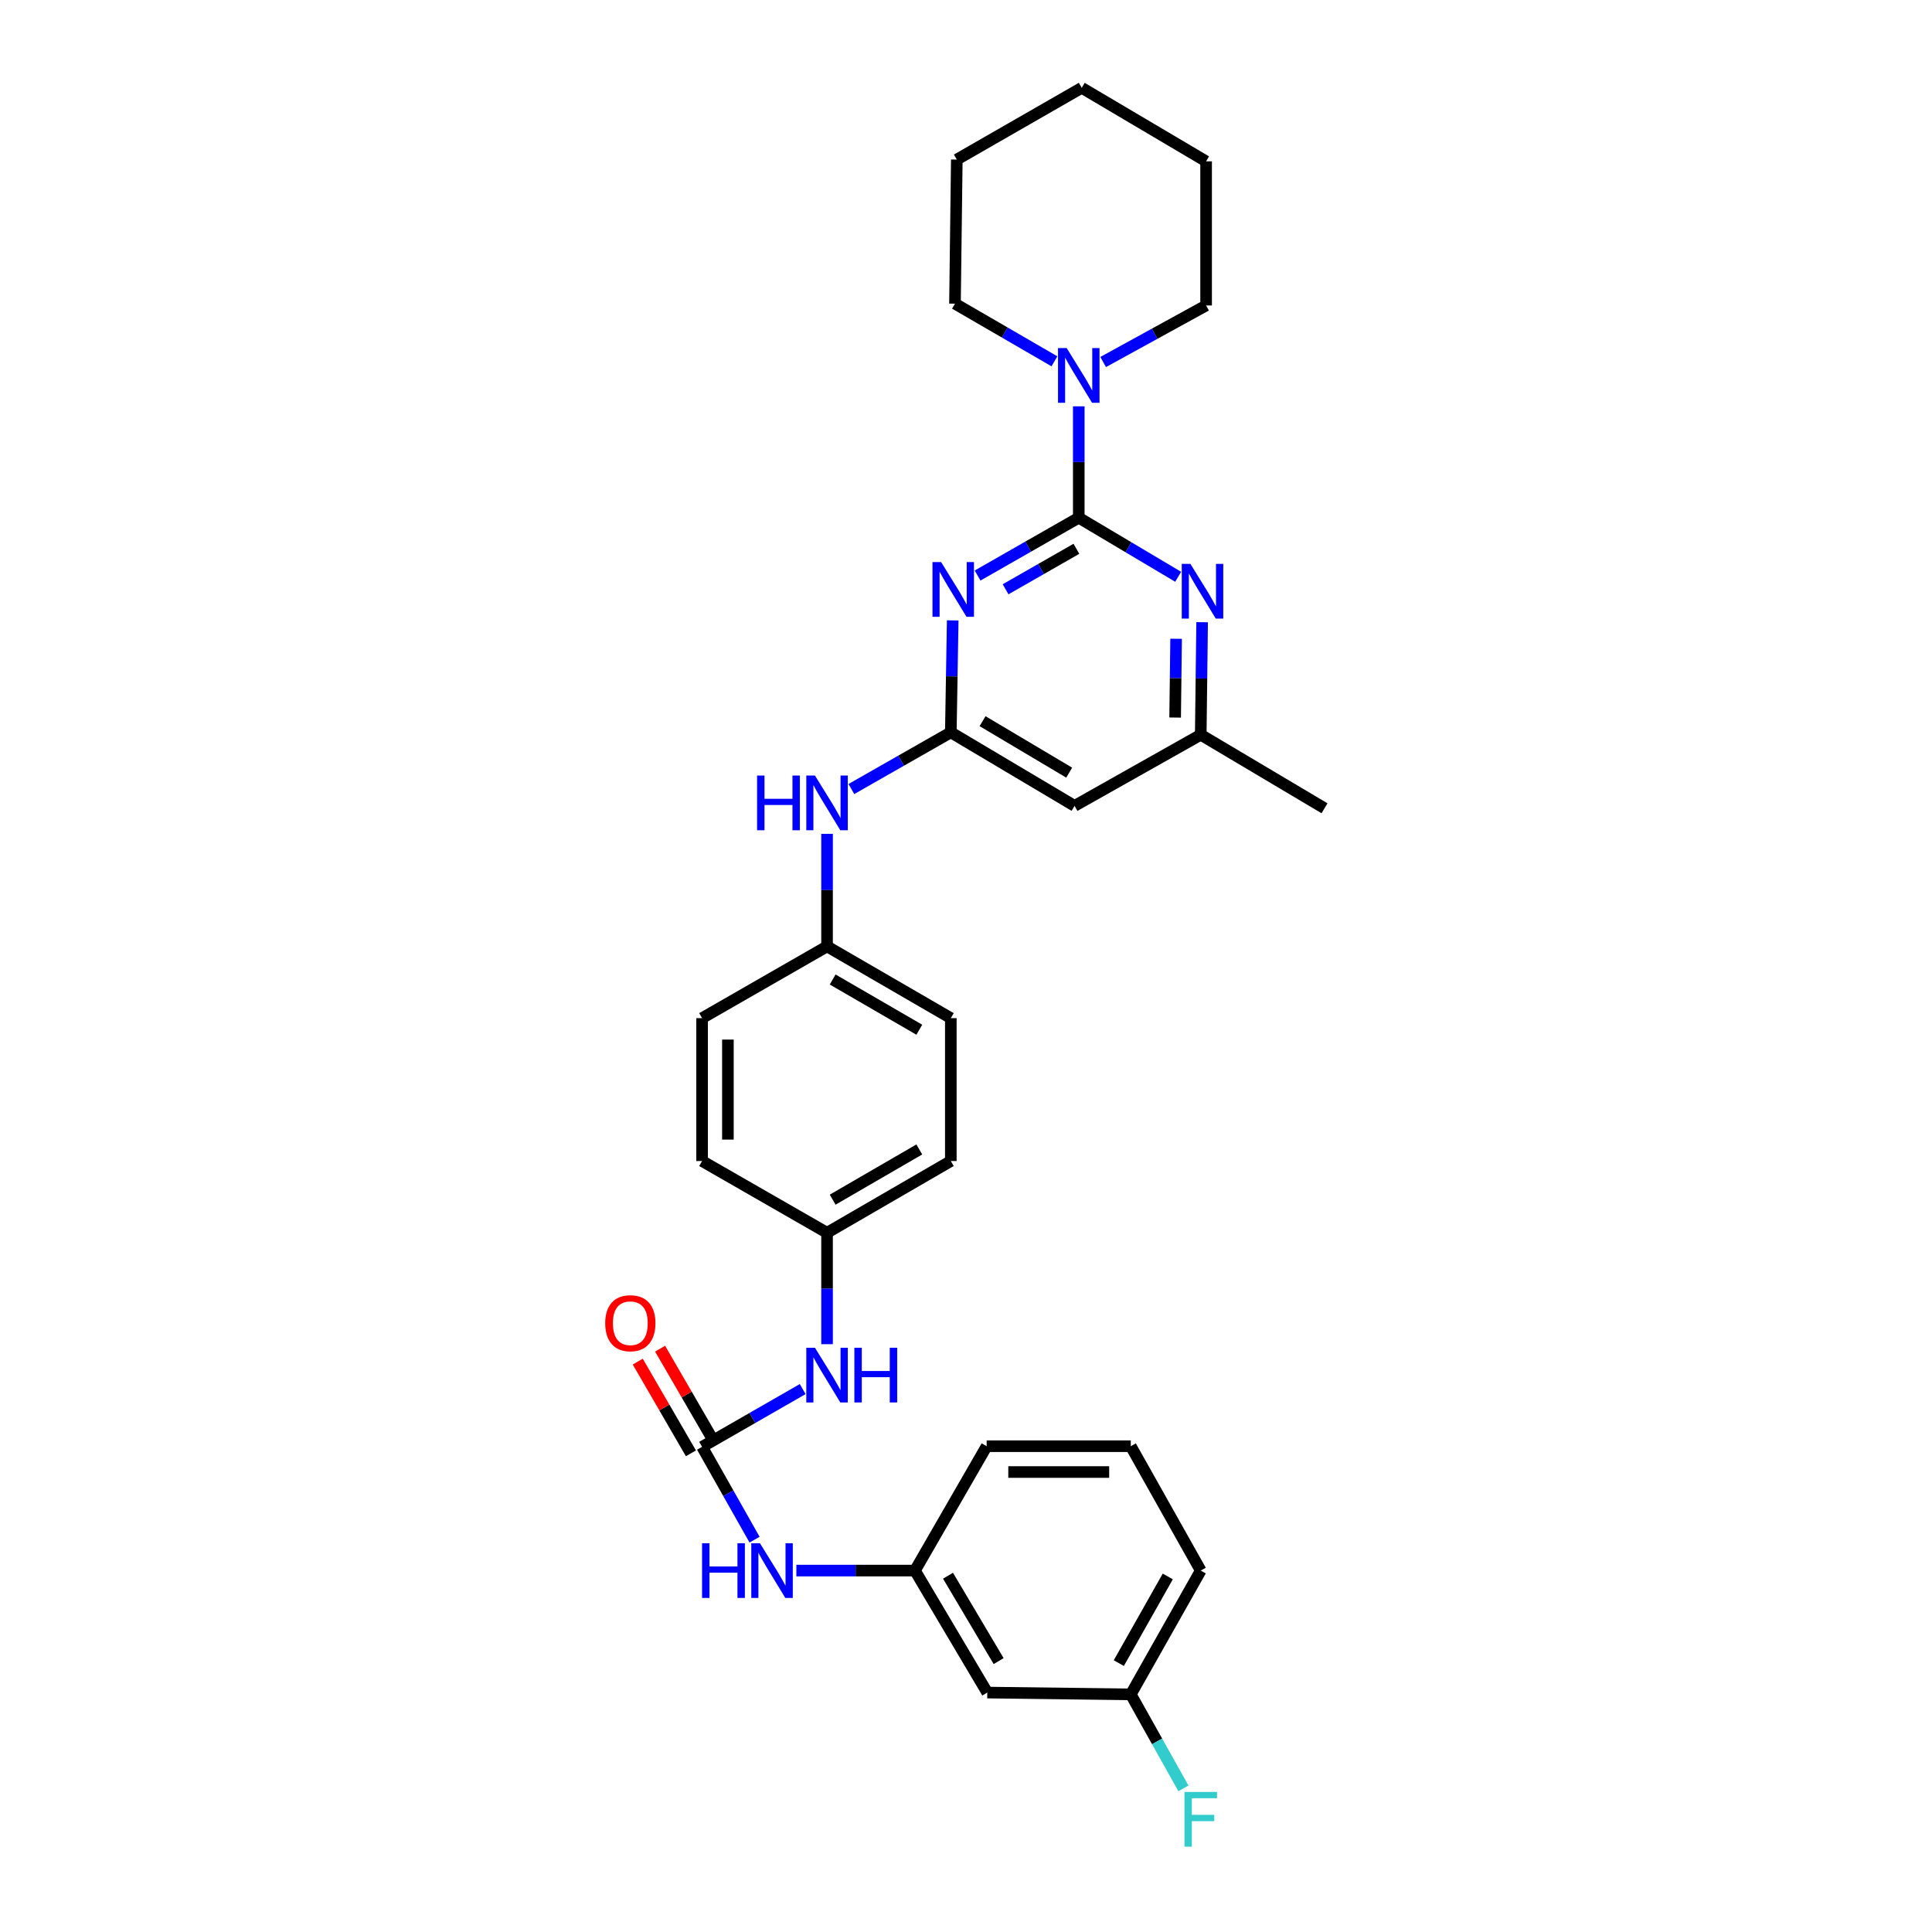 <?xml version='1.0' encoding='iso-8859-1'?>
<svg version='1.1' baseProfile='full'
              xmlns='http://www.w3.org/2000/svg'
                      xmlns:rdkit='http://www.rdkit.org/xml'
                      xmlns:xlink='http://www.w3.org/1999/xlink'
                  xml:space='preserve'
width='1000px' height='1000px' viewBox='0 0 1000 1000'>
<!-- END OF HEADER -->
<rect style='opacity:1.0;fill:#FFFFFF;stroke:none' width='1000' height='1000' x='0' y='0'> </rect>
<path class='bond-0' d='M 558.368,267.969 L 532.185,282.934' style='fill:none;fill-rule:evenodd;stroke:#000000;stroke-width:6px;stroke-linecap:butt;stroke-linejoin:miter;stroke-opacity:1' />
<path class='bond-0' d='M 532.185,282.934 L 506.002,297.898' style='fill:none;fill-rule:evenodd;stroke:#0000FF;stroke-width:6px;stroke-linecap:butt;stroke-linejoin:miter;stroke-opacity:1' />
<path class='bond-0' d='M 557.144,284.061 L 538.816,294.536' style='fill:none;fill-rule:evenodd;stroke:#000000;stroke-width:6px;stroke-linecap:butt;stroke-linejoin:miter;stroke-opacity:1' />
<path class='bond-0' d='M 538.816,294.536 L 520.488,305.011' style='fill:none;fill-rule:evenodd;stroke:#0000FF;stroke-width:6px;stroke-linecap:butt;stroke-linejoin:miter;stroke-opacity:1' />
<path class='bond-2' d='M 558.368,267.969 L 584.092,283.257' style='fill:none;fill-rule:evenodd;stroke:#000000;stroke-width:6px;stroke-linecap:butt;stroke-linejoin:miter;stroke-opacity:1' />
<path class='bond-2' d='M 584.092,283.257 L 609.815,298.544' style='fill:none;fill-rule:evenodd;stroke:#0000FF;stroke-width:6px;stroke-linecap:butt;stroke-linejoin:miter;stroke-opacity:1' />
<path class='bond-4' d='M 558.368,267.969 L 558.368,239.141' style='fill:none;fill-rule:evenodd;stroke:#000000;stroke-width:6px;stroke-linecap:butt;stroke-linejoin:miter;stroke-opacity:1' />
<path class='bond-4' d='M 558.368,239.141 L 558.368,210.314' style='fill:none;fill-rule:evenodd;stroke:#0000FF;stroke-width:6px;stroke-linecap:butt;stroke-linejoin:miter;stroke-opacity:1' />
<path class='bond-1' d='M 493.12,321.115 L 492.632,350.087' style='fill:none;fill-rule:evenodd;stroke:#0000FF;stroke-width:6px;stroke-linecap:butt;stroke-linejoin:miter;stroke-opacity:1' />
<path class='bond-1' d='M 492.632,350.087 L 492.143,379.059' style='fill:none;fill-rule:evenodd;stroke:#000000;stroke-width:6px;stroke-linecap:butt;stroke-linejoin:miter;stroke-opacity:1' />
<path class='bond-8' d='M 492.143,379.059 L 466.403,393.733' style='fill:none;fill-rule:evenodd;stroke:#000000;stroke-width:6px;stroke-linecap:butt;stroke-linejoin:miter;stroke-opacity:1' />
<path class='bond-8' d='M 466.403,393.733 L 440.662,408.406' style='fill:none;fill-rule:evenodd;stroke:#0000FF;stroke-width:6px;stroke-linecap:butt;stroke-linejoin:miter;stroke-opacity:1' />
<path class='bond-30' d='M 492.143,379.059 L 556.193,417.117' style='fill:none;fill-rule:evenodd;stroke:#000000;stroke-width:6px;stroke-linecap:butt;stroke-linejoin:miter;stroke-opacity:1' />
<path class='bond-30' d='M 508.577,373.279 L 553.412,399.919' style='fill:none;fill-rule:evenodd;stroke:#000000;stroke-width:6px;stroke-linecap:butt;stroke-linejoin:miter;stroke-opacity:1' />
<path class='bond-9' d='M 622.221,322.051 L 621.863,351.179' style='fill:none;fill-rule:evenodd;stroke:#0000FF;stroke-width:6px;stroke-linecap:butt;stroke-linejoin:miter;stroke-opacity:1' />
<path class='bond-9' d='M 621.863,351.179 L 621.505,380.307' style='fill:none;fill-rule:evenodd;stroke:#000000;stroke-width:6px;stroke-linecap:butt;stroke-linejoin:miter;stroke-opacity:1' />
<path class='bond-9' d='M 608.751,330.625 L 608.5,351.014' style='fill:none;fill-rule:evenodd;stroke:#0000FF;stroke-width:6px;stroke-linecap:butt;stroke-linejoin:miter;stroke-opacity:1' />
<path class='bond-9' d='M 608.5,351.014 L 608.249,371.404' style='fill:none;fill-rule:evenodd;stroke:#000000;stroke-width:6px;stroke-linecap:butt;stroke-linejoin:miter;stroke-opacity:1' />
<path class='bond-3' d='M 363.398,748.888 L 389.436,733.938' style='fill:none;fill-rule:evenodd;stroke:#000000;stroke-width:6px;stroke-linecap:butt;stroke-linejoin:miter;stroke-opacity:1' />
<path class='bond-3' d='M 389.436,733.938 L 415.474,718.988' style='fill:none;fill-rule:evenodd;stroke:#0000FF;stroke-width:6px;stroke-linecap:butt;stroke-linejoin:miter;stroke-opacity:1' />
<path class='bond-6' d='M 363.398,748.888 L 376.979,772.909' style='fill:none;fill-rule:evenodd;stroke:#000000;stroke-width:6px;stroke-linecap:butt;stroke-linejoin:miter;stroke-opacity:1' />
<path class='bond-6' d='M 376.979,772.909 L 390.561,796.931' style='fill:none;fill-rule:evenodd;stroke:#0000FF;stroke-width:6px;stroke-linecap:butt;stroke-linejoin:miter;stroke-opacity:1' />
<path class='bond-10' d='M 369.179,745.537 L 355.421,721.803' style='fill:none;fill-rule:evenodd;stroke:#000000;stroke-width:6px;stroke-linecap:butt;stroke-linejoin:miter;stroke-opacity:1' />
<path class='bond-10' d='M 355.421,721.803 L 341.664,698.069' style='fill:none;fill-rule:evenodd;stroke:#FF0000;stroke-width:6px;stroke-linecap:butt;stroke-linejoin:miter;stroke-opacity:1' />
<path class='bond-10' d='M 357.617,752.239 L 343.86,728.505' style='fill:none;fill-rule:evenodd;stroke:#000000;stroke-width:6px;stroke-linecap:butt;stroke-linejoin:miter;stroke-opacity:1' />
<path class='bond-10' d='M 343.86,728.505 L 330.102,704.771' style='fill:none;fill-rule:evenodd;stroke:#FF0000;stroke-width:6px;stroke-linecap:butt;stroke-linejoin:miter;stroke-opacity:1' />
<path class='bond-21' d='M 545.777,187.016 L 520.037,172.1' style='fill:none;fill-rule:evenodd;stroke:#0000FF;stroke-width:6px;stroke-linecap:butt;stroke-linejoin:miter;stroke-opacity:1' />
<path class='bond-21' d='M 520.037,172.1 L 494.296,157.183' style='fill:none;fill-rule:evenodd;stroke:#000000;stroke-width:6px;stroke-linecap:butt;stroke-linejoin:miter;stroke-opacity:1' />
<path class='bond-22' d='M 570.988,187.381 L 597.635,172.746' style='fill:none;fill-rule:evenodd;stroke:#0000FF;stroke-width:6px;stroke-linecap:butt;stroke-linejoin:miter;stroke-opacity:1' />
<path class='bond-22' d='M 597.635,172.746 L 624.281,158.111' style='fill:none;fill-rule:evenodd;stroke:#000000;stroke-width:6px;stroke-linecap:butt;stroke-linejoin:miter;stroke-opacity:1' />
<path class='bond-5' d='M 556.193,417.117 L 621.505,380.307' style='fill:none;fill-rule:evenodd;stroke:#000000;stroke-width:6px;stroke-linecap:butt;stroke-linejoin:miter;stroke-opacity:1' />
<path class='bond-11' d='M 412.196,812.93 L 442.885,812.93' style='fill:none;fill-rule:evenodd;stroke:#0000FF;stroke-width:6px;stroke-linecap:butt;stroke-linejoin:miter;stroke-opacity:1' />
<path class='bond-11' d='M 442.885,812.93 L 473.575,812.93' style='fill:none;fill-rule:evenodd;stroke:#000000;stroke-width:6px;stroke-linecap:butt;stroke-linejoin:miter;stroke-opacity:1' />
<path class='bond-7' d='M 428.079,695.749 L 428.079,666.914' style='fill:none;fill-rule:evenodd;stroke:#0000FF;stroke-width:6px;stroke-linecap:butt;stroke-linejoin:miter;stroke-opacity:1' />
<path class='bond-7' d='M 428.079,666.914 L 428.079,638.08' style='fill:none;fill-rule:evenodd;stroke:#000000;stroke-width:6px;stroke-linecap:butt;stroke-linejoin:miter;stroke-opacity:1' />
<path class='bond-14' d='M 428.079,431.597 L 428.079,460.725' style='fill:none;fill-rule:evenodd;stroke:#0000FF;stroke-width:6px;stroke-linecap:butt;stroke-linejoin:miter;stroke-opacity:1' />
<path class='bond-14' d='M 428.079,460.725 L 428.079,489.853' style='fill:none;fill-rule:evenodd;stroke:#000000;stroke-width:6px;stroke-linecap:butt;stroke-linejoin:miter;stroke-opacity:1' />
<path class='bond-25' d='M 621.505,380.307 L 685.562,418.364' style='fill:none;fill-rule:evenodd;stroke:#000000;stroke-width:6px;stroke-linecap:butt;stroke-linejoin:miter;stroke-opacity:1' />
<path class='bond-12' d='M 473.575,812.93 L 511.016,876.074' style='fill:none;fill-rule:evenodd;stroke:#000000;stroke-width:6px;stroke-linecap:butt;stroke-linejoin:miter;stroke-opacity:1' />
<path class='bond-12' d='M 490.686,815.586 L 516.895,859.786' style='fill:none;fill-rule:evenodd;stroke:#000000;stroke-width:6px;stroke-linecap:butt;stroke-linejoin:miter;stroke-opacity:1' />
<path class='bond-24' d='M 473.575,812.93 L 510.697,748.554' style='fill:none;fill-rule:evenodd;stroke:#000000;stroke-width:6px;stroke-linecap:butt;stroke-linejoin:miter;stroke-opacity:1' />
<path class='bond-15' d='M 511.016,876.074 L 585.296,877.009' style='fill:none;fill-rule:evenodd;stroke:#000000;stroke-width:6px;stroke-linecap:butt;stroke-linejoin:miter;stroke-opacity:1' />
<path class='bond-13' d='M 428.079,638.08 L 492.143,600.943' style='fill:none;fill-rule:evenodd;stroke:#000000;stroke-width:6px;stroke-linecap:butt;stroke-linejoin:miter;stroke-opacity:1' />
<path class='bond-13' d='M 430.986,620.947 L 475.831,594.952' style='fill:none;fill-rule:evenodd;stroke:#000000;stroke-width:6px;stroke-linecap:butt;stroke-linejoin:miter;stroke-opacity:1' />
<path class='bond-32' d='M 428.079,638.08 L 363.398,600.943' style='fill:none;fill-rule:evenodd;stroke:#000000;stroke-width:6px;stroke-linecap:butt;stroke-linejoin:miter;stroke-opacity:1' />
<path class='bond-18' d='M 428.079,489.853 L 363.398,526.989' style='fill:none;fill-rule:evenodd;stroke:#000000;stroke-width:6px;stroke-linecap:butt;stroke-linejoin:miter;stroke-opacity:1' />
<path class='bond-20' d='M 428.079,489.853 L 492.143,526.989' style='fill:none;fill-rule:evenodd;stroke:#000000;stroke-width:6px;stroke-linecap:butt;stroke-linejoin:miter;stroke-opacity:1' />
<path class='bond-20' d='M 430.986,506.985 L 475.831,532.981' style='fill:none;fill-rule:evenodd;stroke:#000000;stroke-width:6px;stroke-linecap:butt;stroke-linejoin:miter;stroke-opacity:1' />
<path class='bond-16' d='M 585.296,877.009 L 598.917,901.336' style='fill:none;fill-rule:evenodd;stroke:#000000;stroke-width:6px;stroke-linecap:butt;stroke-linejoin:miter;stroke-opacity:1' />
<path class='bond-16' d='M 598.917,901.336 L 612.539,925.662' style='fill:none;fill-rule:evenodd;stroke:#33CCCC;stroke-width:6px;stroke-linecap:butt;stroke-linejoin:miter;stroke-opacity:1' />
<path class='bond-33' d='M 585.296,877.009 L 621.505,812.93' style='fill:none;fill-rule:evenodd;stroke:#000000;stroke-width:6px;stroke-linecap:butt;stroke-linejoin:miter;stroke-opacity:1' />
<path class='bond-33' d='M 579.093,860.823 L 604.439,815.968' style='fill:none;fill-rule:evenodd;stroke:#000000;stroke-width:6px;stroke-linecap:butt;stroke-linejoin:miter;stroke-opacity:1' />
<path class='bond-17' d='M 363.398,600.943 L 363.398,526.989' style='fill:none;fill-rule:evenodd;stroke:#000000;stroke-width:6px;stroke-linecap:butt;stroke-linejoin:miter;stroke-opacity:1' />
<path class='bond-17' d='M 376.762,589.85 L 376.762,538.082' style='fill:none;fill-rule:evenodd;stroke:#000000;stroke-width:6px;stroke-linecap:butt;stroke-linejoin:miter;stroke-opacity:1' />
<path class='bond-19' d='M 492.143,600.943 L 492.143,526.989' style='fill:none;fill-rule:evenodd;stroke:#000000;stroke-width:6px;stroke-linecap:butt;stroke-linejoin:miter;stroke-opacity:1' />
<path class='bond-27' d='M 494.296,157.183 L 495.239,82.591' style='fill:none;fill-rule:evenodd;stroke:#000000;stroke-width:6px;stroke-linecap:butt;stroke-linejoin:miter;stroke-opacity:1' />
<path class='bond-28' d='M 624.281,158.111 L 624.281,83.512' style='fill:none;fill-rule:evenodd;stroke:#000000;stroke-width:6px;stroke-linecap:butt;stroke-linejoin:miter;stroke-opacity:1' />
<path class='bond-23' d='M 585.296,748.554 L 510.697,748.554' style='fill:none;fill-rule:evenodd;stroke:#000000;stroke-width:6px;stroke-linecap:butt;stroke-linejoin:miter;stroke-opacity:1' />
<path class='bond-23' d='M 574.106,761.917 L 521.887,761.917' style='fill:none;fill-rule:evenodd;stroke:#000000;stroke-width:6px;stroke-linecap:butt;stroke-linejoin:miter;stroke-opacity:1' />
<path class='bond-26' d='M 585.296,748.554 L 621.505,812.93' style='fill:none;fill-rule:evenodd;stroke:#000000;stroke-width:6px;stroke-linecap:butt;stroke-linejoin:miter;stroke-opacity:1' />
<path class='bond-31' d='M 495.239,82.591 L 559.905,45.455' style='fill:none;fill-rule:evenodd;stroke:#000000;stroke-width:6px;stroke-linecap:butt;stroke-linejoin:miter;stroke-opacity:1' />
<path class='bond-29' d='M 624.281,83.512 L 559.905,45.455' style='fill:none;fill-rule:evenodd;stroke:#000000;stroke-width:6px;stroke-linecap:butt;stroke-linejoin:miter;stroke-opacity:1' />
<path  class='atom-1' d='M 487.131 290.946
L 496.411 305.946
Q 497.331 307.426, 498.811 310.106
Q 500.291 312.786, 500.371 312.946
L 500.371 290.946
L 504.131 290.946
L 504.131 319.266
L 500.251 319.266
L 490.291 302.866
Q 489.131 300.946, 487.891 298.746
Q 486.691 296.546, 486.331 295.866
L 486.331 319.266
L 482.651 319.266
L 482.651 290.946
L 487.131 290.946
' fill='#0000FF'/>
<path  class='atom-3' d='M 616.158 291.874
L 625.438 306.874
Q 626.358 308.354, 627.838 311.034
Q 629.318 313.714, 629.398 313.874
L 629.398 291.874
L 633.158 291.874
L 633.158 320.194
L 629.278 320.194
L 619.318 303.794
Q 618.158 301.874, 616.918 299.674
Q 615.718 297.474, 615.358 296.794
L 615.358 320.194
L 611.678 320.194
L 611.678 291.874
L 616.158 291.874
' fill='#0000FF'/>
<path  class='atom-5' d='M 552.108 180.152
L 561.388 195.152
Q 562.308 196.632, 563.788 199.312
Q 565.268 201.992, 565.348 202.152
L 565.348 180.152
L 569.108 180.152
L 569.108 208.472
L 565.228 208.472
L 555.268 192.072
Q 554.108 190.152, 552.868 187.952
Q 551.668 185.752, 551.308 185.072
L 551.308 208.472
L 547.628 208.472
L 547.628 180.152
L 552.108 180.152
' fill='#0000FF'/>
<path  class='atom-7' d='M 363.386 798.77
L 367.226 798.77
L 367.226 810.81
L 381.706 810.81
L 381.706 798.77
L 385.546 798.77
L 385.546 827.09
L 381.706 827.09
L 381.706 814.01
L 367.226 814.01
L 367.226 827.09
L 363.386 827.09
L 363.386 798.77
' fill='#0000FF'/>
<path  class='atom-7' d='M 393.346 798.77
L 402.626 813.77
Q 403.546 815.25, 405.026 817.93
Q 406.506 820.61, 406.586 820.77
L 406.586 798.77
L 410.346 798.77
L 410.346 827.09
L 406.466 827.09
L 396.506 810.69
Q 395.346 808.77, 394.106 806.57
Q 392.906 804.37, 392.546 803.69
L 392.546 827.09
L 388.866 827.09
L 388.866 798.77
L 393.346 798.77
' fill='#0000FF'/>
<path  class='atom-8' d='M 421.819 697.591
L 431.099 712.591
Q 432.019 714.071, 433.499 716.751
Q 434.979 719.431, 435.059 719.591
L 435.059 697.591
L 438.819 697.591
L 438.819 725.911
L 434.939 725.911
L 424.979 709.511
Q 423.819 707.591, 422.579 705.391
Q 421.379 703.191, 421.019 702.511
L 421.019 725.911
L 417.339 725.911
L 417.339 697.591
L 421.819 697.591
' fill='#0000FF'/>
<path  class='atom-8' d='M 442.219 697.591
L 446.059 697.591
L 446.059 709.631
L 460.539 709.631
L 460.539 697.591
L 464.379 697.591
L 464.379 725.911
L 460.539 725.911
L 460.539 712.831
L 446.059 712.831
L 446.059 725.911
L 442.219 725.911
L 442.219 697.591
' fill='#0000FF'/>
<path  class='atom-9' d='M 391.859 401.42
L 395.699 401.42
L 395.699 413.46
L 410.179 413.46
L 410.179 401.42
L 414.019 401.42
L 414.019 429.74
L 410.179 429.74
L 410.179 416.66
L 395.699 416.66
L 395.699 429.74
L 391.859 429.74
L 391.859 401.42
' fill='#0000FF'/>
<path  class='atom-9' d='M 421.819 401.42
L 431.099 416.42
Q 432.019 417.9, 433.499 420.58
Q 434.979 423.26, 435.059 423.42
L 435.059 401.42
L 438.819 401.42
L 438.819 429.74
L 434.939 429.74
L 424.979 413.34
Q 423.819 411.42, 422.579 409.22
Q 421.379 407.02, 421.019 406.34
L 421.019 429.74
L 417.339 429.74
L 417.339 401.42
L 421.819 401.42
' fill='#0000FF'/>
<path  class='atom-11' d='M 313.254 684.888
Q 313.254 678.088, 316.614 674.288
Q 319.974 670.488, 326.254 670.488
Q 332.534 670.488, 335.894 674.288
Q 339.254 678.088, 339.254 684.888
Q 339.254 691.768, 335.854 695.688
Q 332.454 699.568, 326.254 699.568
Q 320.014 699.568, 316.614 695.688
Q 313.254 691.808, 313.254 684.888
M 326.254 696.368
Q 330.574 696.368, 332.894 693.488
Q 335.254 690.568, 335.254 684.888
Q 335.254 679.328, 332.894 676.528
Q 330.574 673.688, 326.254 673.688
Q 321.934 673.688, 319.574 676.488
Q 317.254 679.288, 317.254 684.888
Q 317.254 690.608, 319.574 693.488
Q 321.934 696.368, 326.254 696.368
' fill='#FF0000'/>
<path  class='atom-17' d='M 613.085 927.515
L 629.925 927.515
L 629.925 930.755
L 616.885 930.755
L 616.885 939.355
L 628.485 939.355
L 628.485 942.635
L 616.885 942.635
L 616.885 955.835
L 613.085 955.835
L 613.085 927.515
' fill='#33CCCC'/>
</svg>
